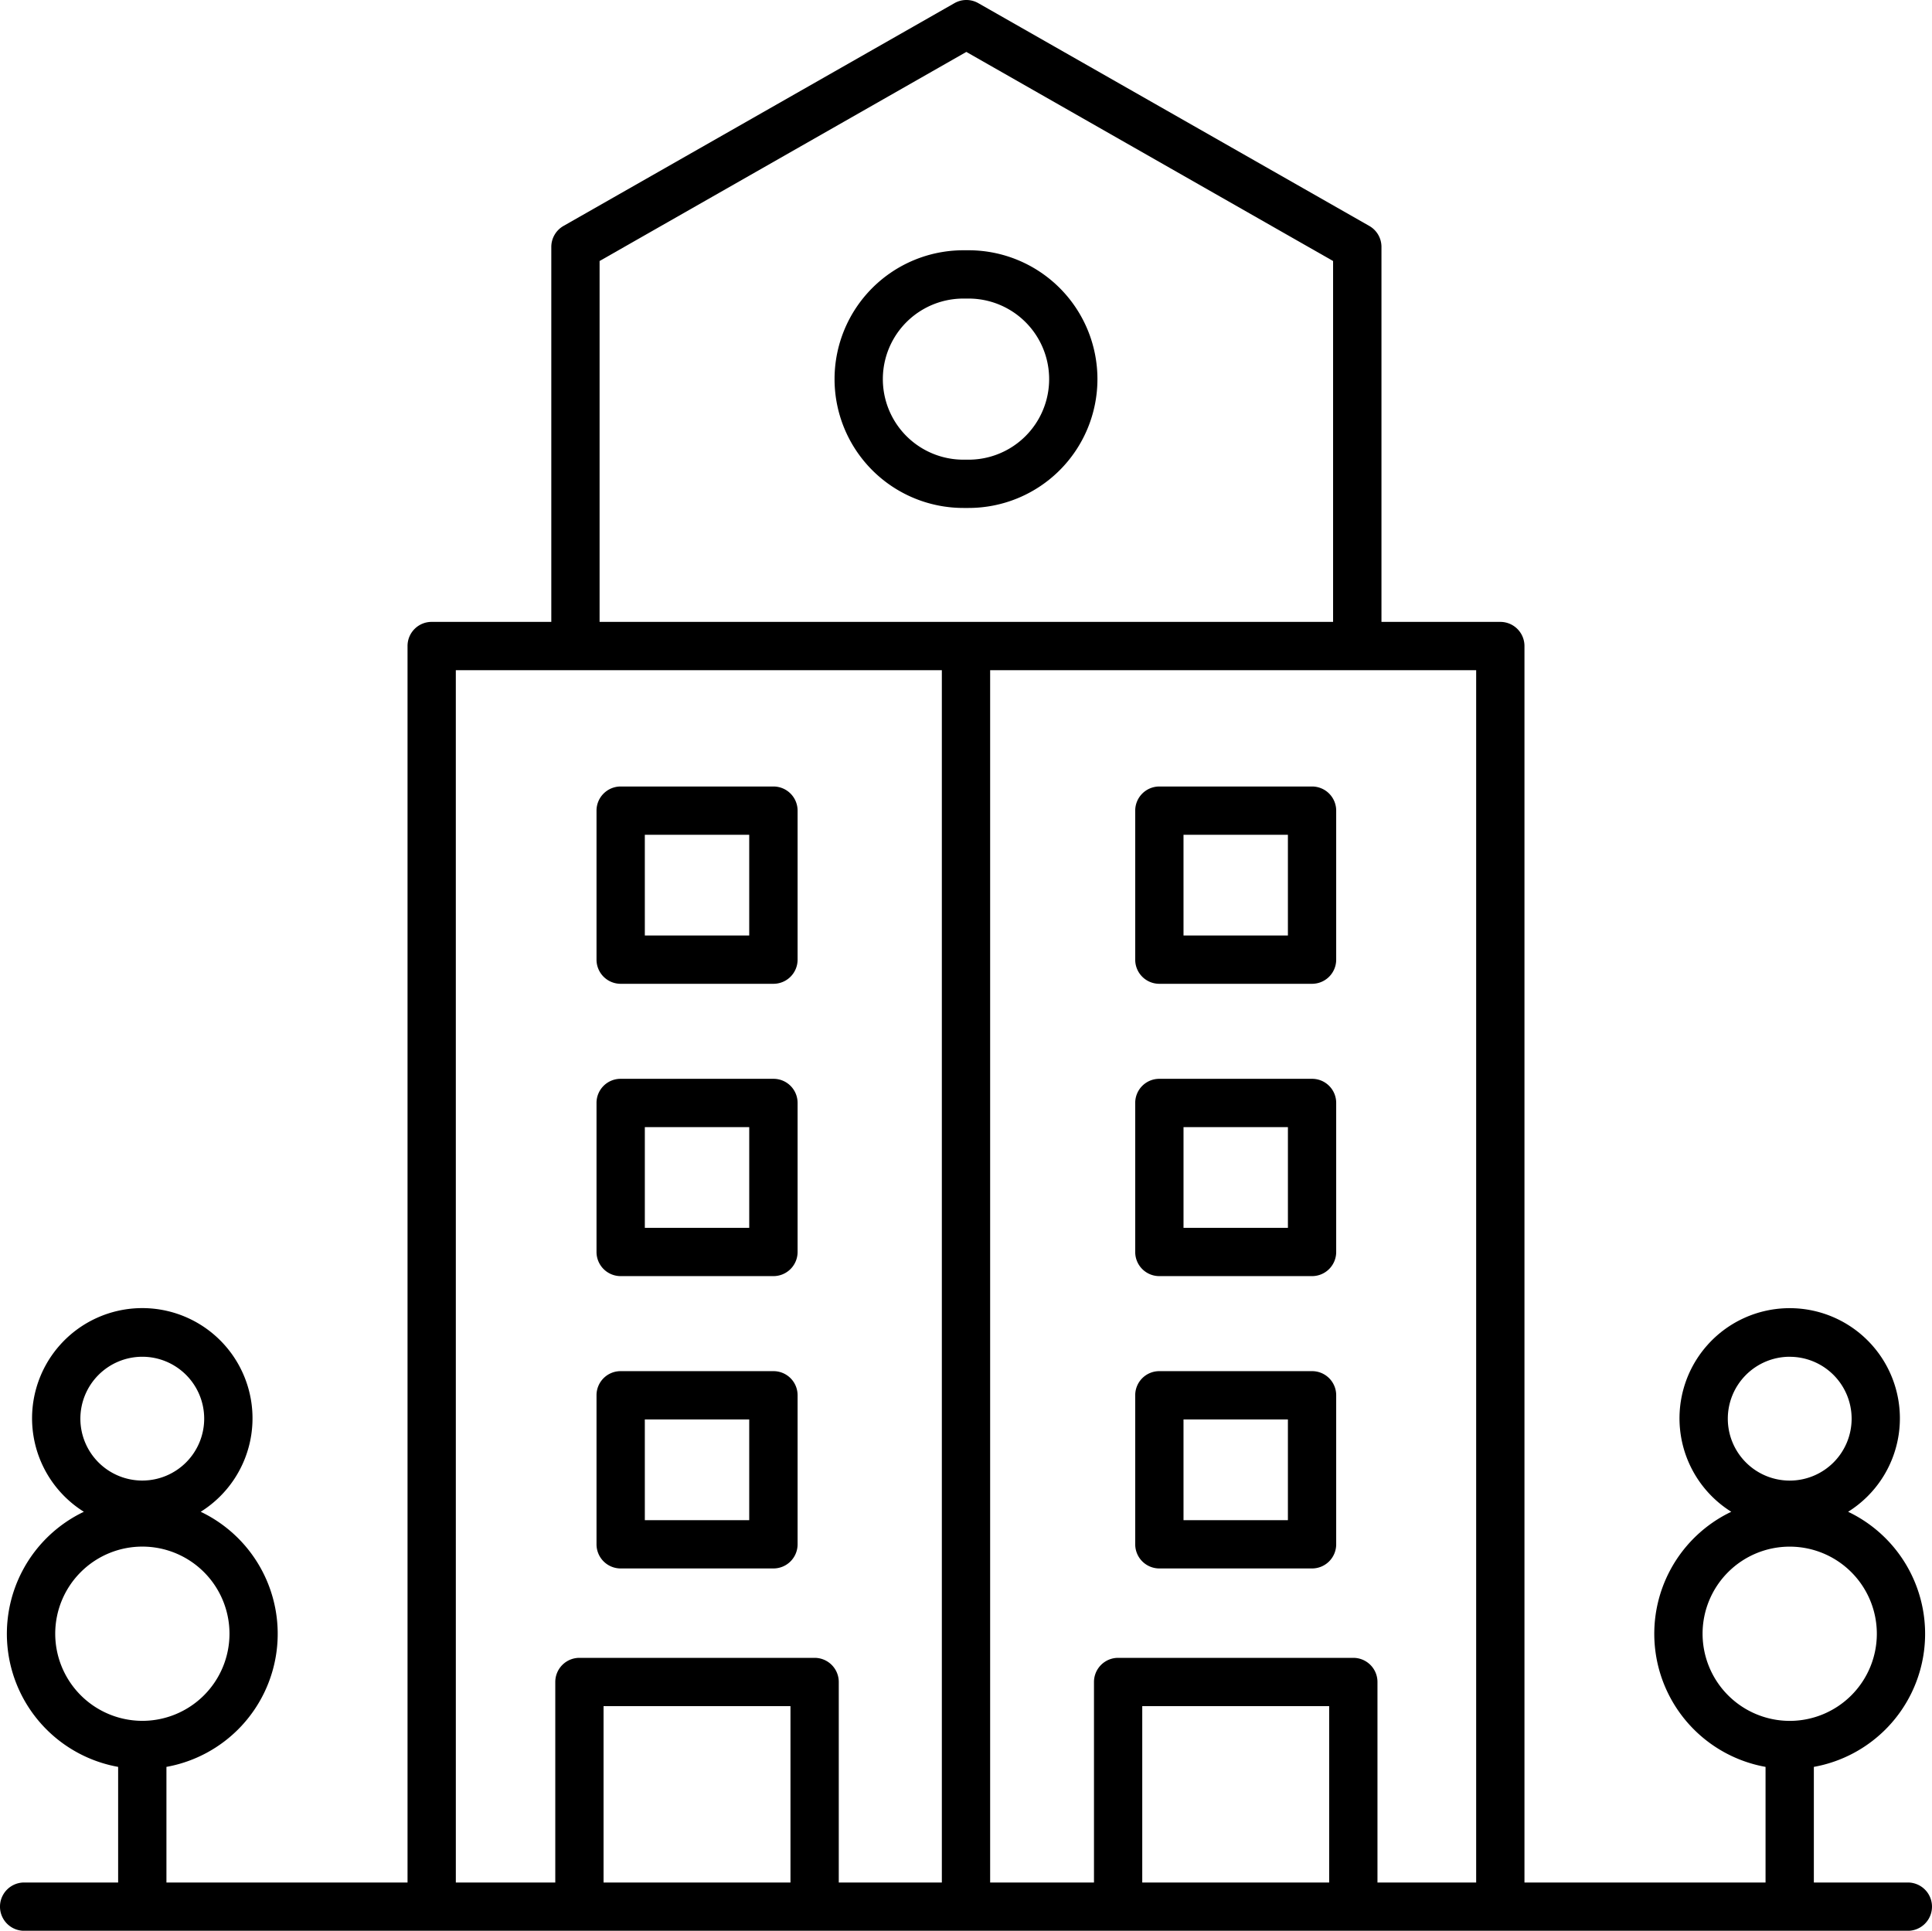 <svg xmlns="http://www.w3.org/2000/svg" width="136.438" height="136.366" viewBox="0 0 136.438 136.366">
  <g id="Group_1520" data-name="Group 1520" transform="translate(-10 -10.042)">
    <path id="Path_6110" data-name="Path 6110" d="M144.732,143h-6.638v-8.166a9.55,9.55,0,0,0,2.42-18.018,7.782,7.782,0,1,0-8.251,0,9.55,9.55,0,0,0,2.42,18.018V143H117.658V55.67a1.705,1.705,0,0,0-1.705-1.705h-8.394V27.486A1.7,1.7,0,0,0,106.7,26L79.09,10.266a1.7,1.7,0,0,0-1.688,0L49.794,26a1.707,1.707,0,0,0-.861,1.482V53.965H40.485A1.7,1.7,0,0,0,38.78,55.67V143H21.754v-8.166a9.55,9.55,0,0,0,2.42-18.018,7.784,7.784,0,1,0-8.251,0,9.55,9.55,0,0,0,2.42,18.018V143H11.705a1.705,1.705,0,0,0,0,3.411H144.732a1.705,1.705,0,0,0,0-3.411Zm-8.343-37.13a4.372,4.372,0,1,1-4.371,4.373A4.378,4.378,0,0,1,136.389,105.867Zm-6.153,19.562a6.153,6.153,0,1,1,6.153,6.153A6.16,6.16,0,0,1,130.236,125.429ZM20.049,105.867a4.372,4.372,0,1,1-4.373,4.373A4.377,4.377,0,0,1,20.049,105.867ZM13.9,125.429a6.153,6.153,0,1,1,6.153,6.153A6.159,6.159,0,0,1,13.9,125.429ZM114.247,143h-6.97V128.838a1.705,1.705,0,0,0-1.705-1.705H88.962a1.705,1.705,0,0,0-1.705,1.705V143H79.924V57.376h34.323Zm-10.381,0h-13.2V130.544h13.2ZM52.343,28.477l25.9-14.768,25.9,14.768V53.965h-51.8Zm-10.153,28.9H76.513V143H69.234V128.838a1.705,1.705,0,0,0-1.705-1.705H50.919a1.705,1.705,0,0,0-1.705,1.705V143H42.191ZM65.823,143h-13.2V130.544h13.2Z" transform="translate(0 0)"/>
    <path id="Path_6111" data-name="Path 6111" d="M36.406,68.654H47.19A1.705,1.705,0,0,0,48.9,66.949V56.424a1.7,1.7,0,0,0-1.705-1.705H36.406A1.7,1.7,0,0,0,34.7,56.424V66.949A1.705,1.705,0,0,0,36.406,68.654ZM38.112,58.13h7.373v7.114H38.112Z" transform="translate(17.426 31.518)"/>
    <path id="Path_6112" data-name="Path 6112" d="M36.406,56.548H47.19A1.705,1.705,0,0,0,48.9,54.843V44.318a1.705,1.705,0,0,0-1.705-1.705H36.406A1.705,1.705,0,0,0,34.7,44.318V54.843A1.705,1.705,0,0,0,36.406,56.548Zm1.705-10.524h7.373v7.114H38.112Z" transform="translate(17.426 22.978)"/>
    <path id="Path_6113" data-name="Path 6113" d="M58.712,68.654H69.5A1.705,1.705,0,0,0,71.2,66.949V56.424A1.7,1.7,0,0,0,69.5,54.719H58.712a1.7,1.7,0,0,0-1.705,1.705V66.949A1.7,1.7,0,0,0,58.712,68.654ZM60.418,58.13h7.373v7.114H60.418Z" transform="translate(33.162 31.518)"/>
    <path id="Path_6114" data-name="Path 6114" d="M36.406,80.76H47.19A1.705,1.705,0,0,0,48.9,79.055V68.53a1.7,1.7,0,0,0-1.705-1.705H36.406A1.7,1.7,0,0,0,34.7,68.53V79.055A1.705,1.705,0,0,0,36.406,80.76Zm1.705-10.524h7.373v7.114H38.112Z" transform="translate(17.426 40.059)"/>
    <path id="Path_6115" data-name="Path 6115" d="M58.712,80.76H69.5A1.705,1.705,0,0,0,71.2,79.055V68.53A1.7,1.7,0,0,0,69.5,66.825H58.712a1.7,1.7,0,0,0-1.705,1.705V79.055A1.705,1.705,0,0,0,58.712,80.76Zm1.705-10.524h7.373v7.114H60.418Z" transform="translate(33.162 40.059)"/>
    <path id="Path_6116" data-name="Path 6116" d="M58.712,56.548H69.5A1.705,1.705,0,0,0,71.2,54.843V44.318A1.705,1.705,0,0,0,69.5,42.613H58.712a1.705,1.705,0,0,0-1.705,1.705V54.843A1.7,1.7,0,0,0,58.712,56.548Zm1.705-10.524h7.373v7.114H60.418Z" transform="translate(33.162 22.978)"/>
    <path id="Path_6117" data-name="Path 6117" d="M54.022,20.406h-.365a9.1,9.1,0,1,0,0,18.2h.365a9.1,9.1,0,1,0,0-18.2Zm0,14.79h-.365a5.689,5.689,0,1,1,0-11.379h.365a5.689,5.689,0,1,1,0,11.379Z" transform="translate(24.379 7.312)"/>
  </g>
</svg>
